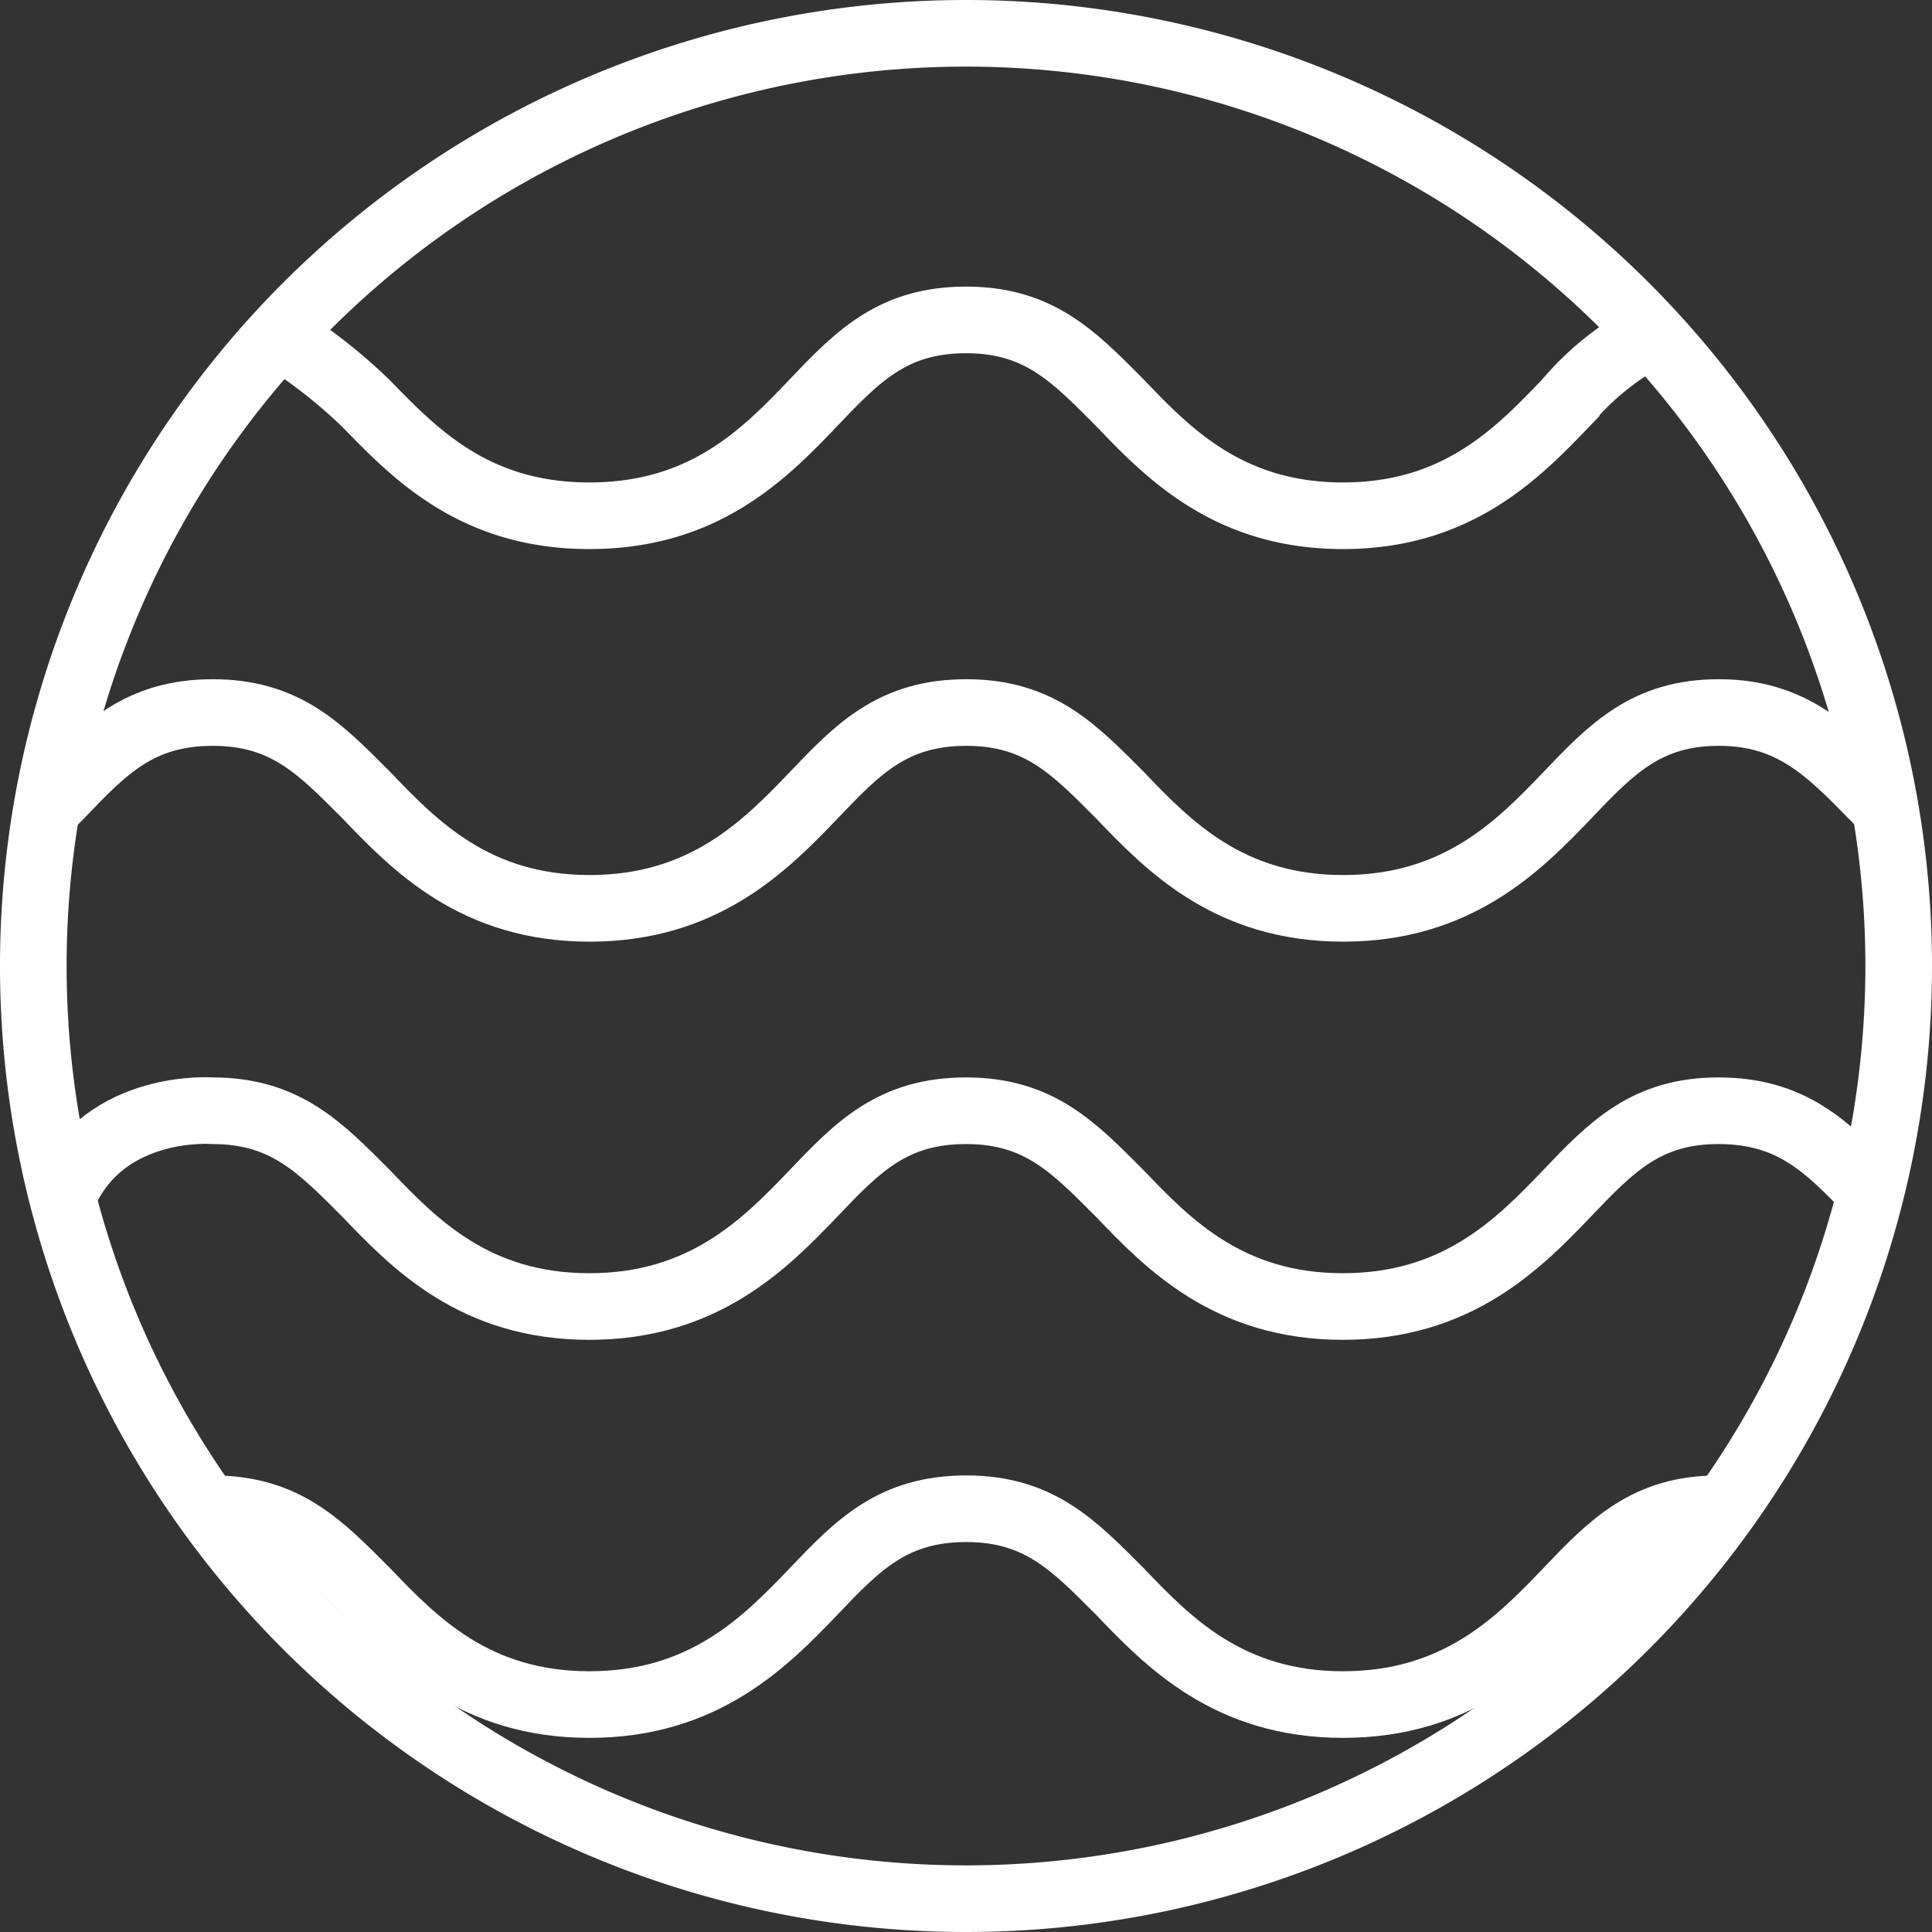 <svg xmlns="http://www.w3.org/2000/svg" width="87" height="87" viewBox="0 0 87 87">
  <rect x="0" y="0" width="87" height="87" fill="#333333" stroke="none"/>
  <g id="Group_497" data-name="Group 497" transform="translate(1.5 1.5)">
    <path id="Path_452" data-name="Path 452" d="M84.25,42.25a42,42,0,1,1-42-42A42,42,0,0,1,84.25,42.25Z" transform="translate(-0.25 -0.25)" fill="none" stroke="#fff" stroke-miterlimit="10" stroke-width="3"/>
    <path id="Path_453" data-name="Path 453" d="M6.1,49.52h.19c3.288,0,4.86,1.668,6.91,3.718,2.186,2.287,4.909,5.1,10.056,5.1s7.91-2.81,10.1-5.1c2-2.1,3.574-3.718,6.869-3.718s4.86,1.668,6.91,3.718c2.185,2.287,4.907,5.1,10.055,5.1s7.91-2.81,10.1-5.1c2-2.1,3.572-3.718,6.814-3.718h.286" transform="translate(1.787 16.92)" fill="none" stroke="#fff" stroke-miterlimit="10" stroke-width="3"/>
    <path id="Path_454" data-name="Path 454" d="M.688,27.274l.624-.624c2-2.1,3.574-3.718,6.869-3.718s4.86,1.668,6.91,3.718c2.186,2.287,4.909,5.1,10.055,5.1s7.91-2.81,10.1-5.1c2-2.1,3.574-3.718,6.869-3.718S46.98,24.6,49.027,26.65c2.186,2.287,4.909,5.1,10.056,5.1s7.91-2.81,10.1-5.1c2-2.1,3.574-3.718,6.815-3.718S80.907,24.6,82.955,26.7l.624.623" transform="translate(-0.097 7.654)" fill="none" stroke="#fff" stroke-miterlimit="10" stroke-width="3"/>
    <path id="Path_455" data-name="Path 455" d="M1.3,39.9c1.864-4.048,6.654-3.668,6.654-3.668,3.288,0,4.86,1.667,6.91,3.716,2.186,2.287,4.909,5.1,10.056,5.1s7.91-2.81,10.1-5.1c2-2.1,3.574-3.716,6.869-3.716s4.861,1.667,6.91,3.716c2.186,2.287,4.909,5.1,10.055,5.1s7.91-2.81,10.1-5.1c2-2.1,3.574-3.716,6.814-3.716s4.86,1.571,6.814,3.622" transform="translate(0.116 12.286)" fill="none" stroke="#fff" stroke-miterlimit="10" stroke-width="3"/>
    <path id="Path_456" data-name="Path 456" d="M8.412,10.488l-.053-.046a23.526,23.526,0,0,1,4.051,3.146c2.186,2.24,4.861,5.051,10.055,5.051s7.91-2.81,10.1-5.1c2-2.1,3.574-3.718,6.869-3.718s4.861,1.668,6.908,3.718c2.186,2.287,4.909,5.1,10.056,5.1s7.862-2.81,10.056-5.1a12.762,12.762,0,0,1,4.051-3.192" transform="translate(2.576 3.086)" fill="none" stroke="#fff" stroke-miterlimit="10" stroke-width="3"/>
  </g>
</svg>
